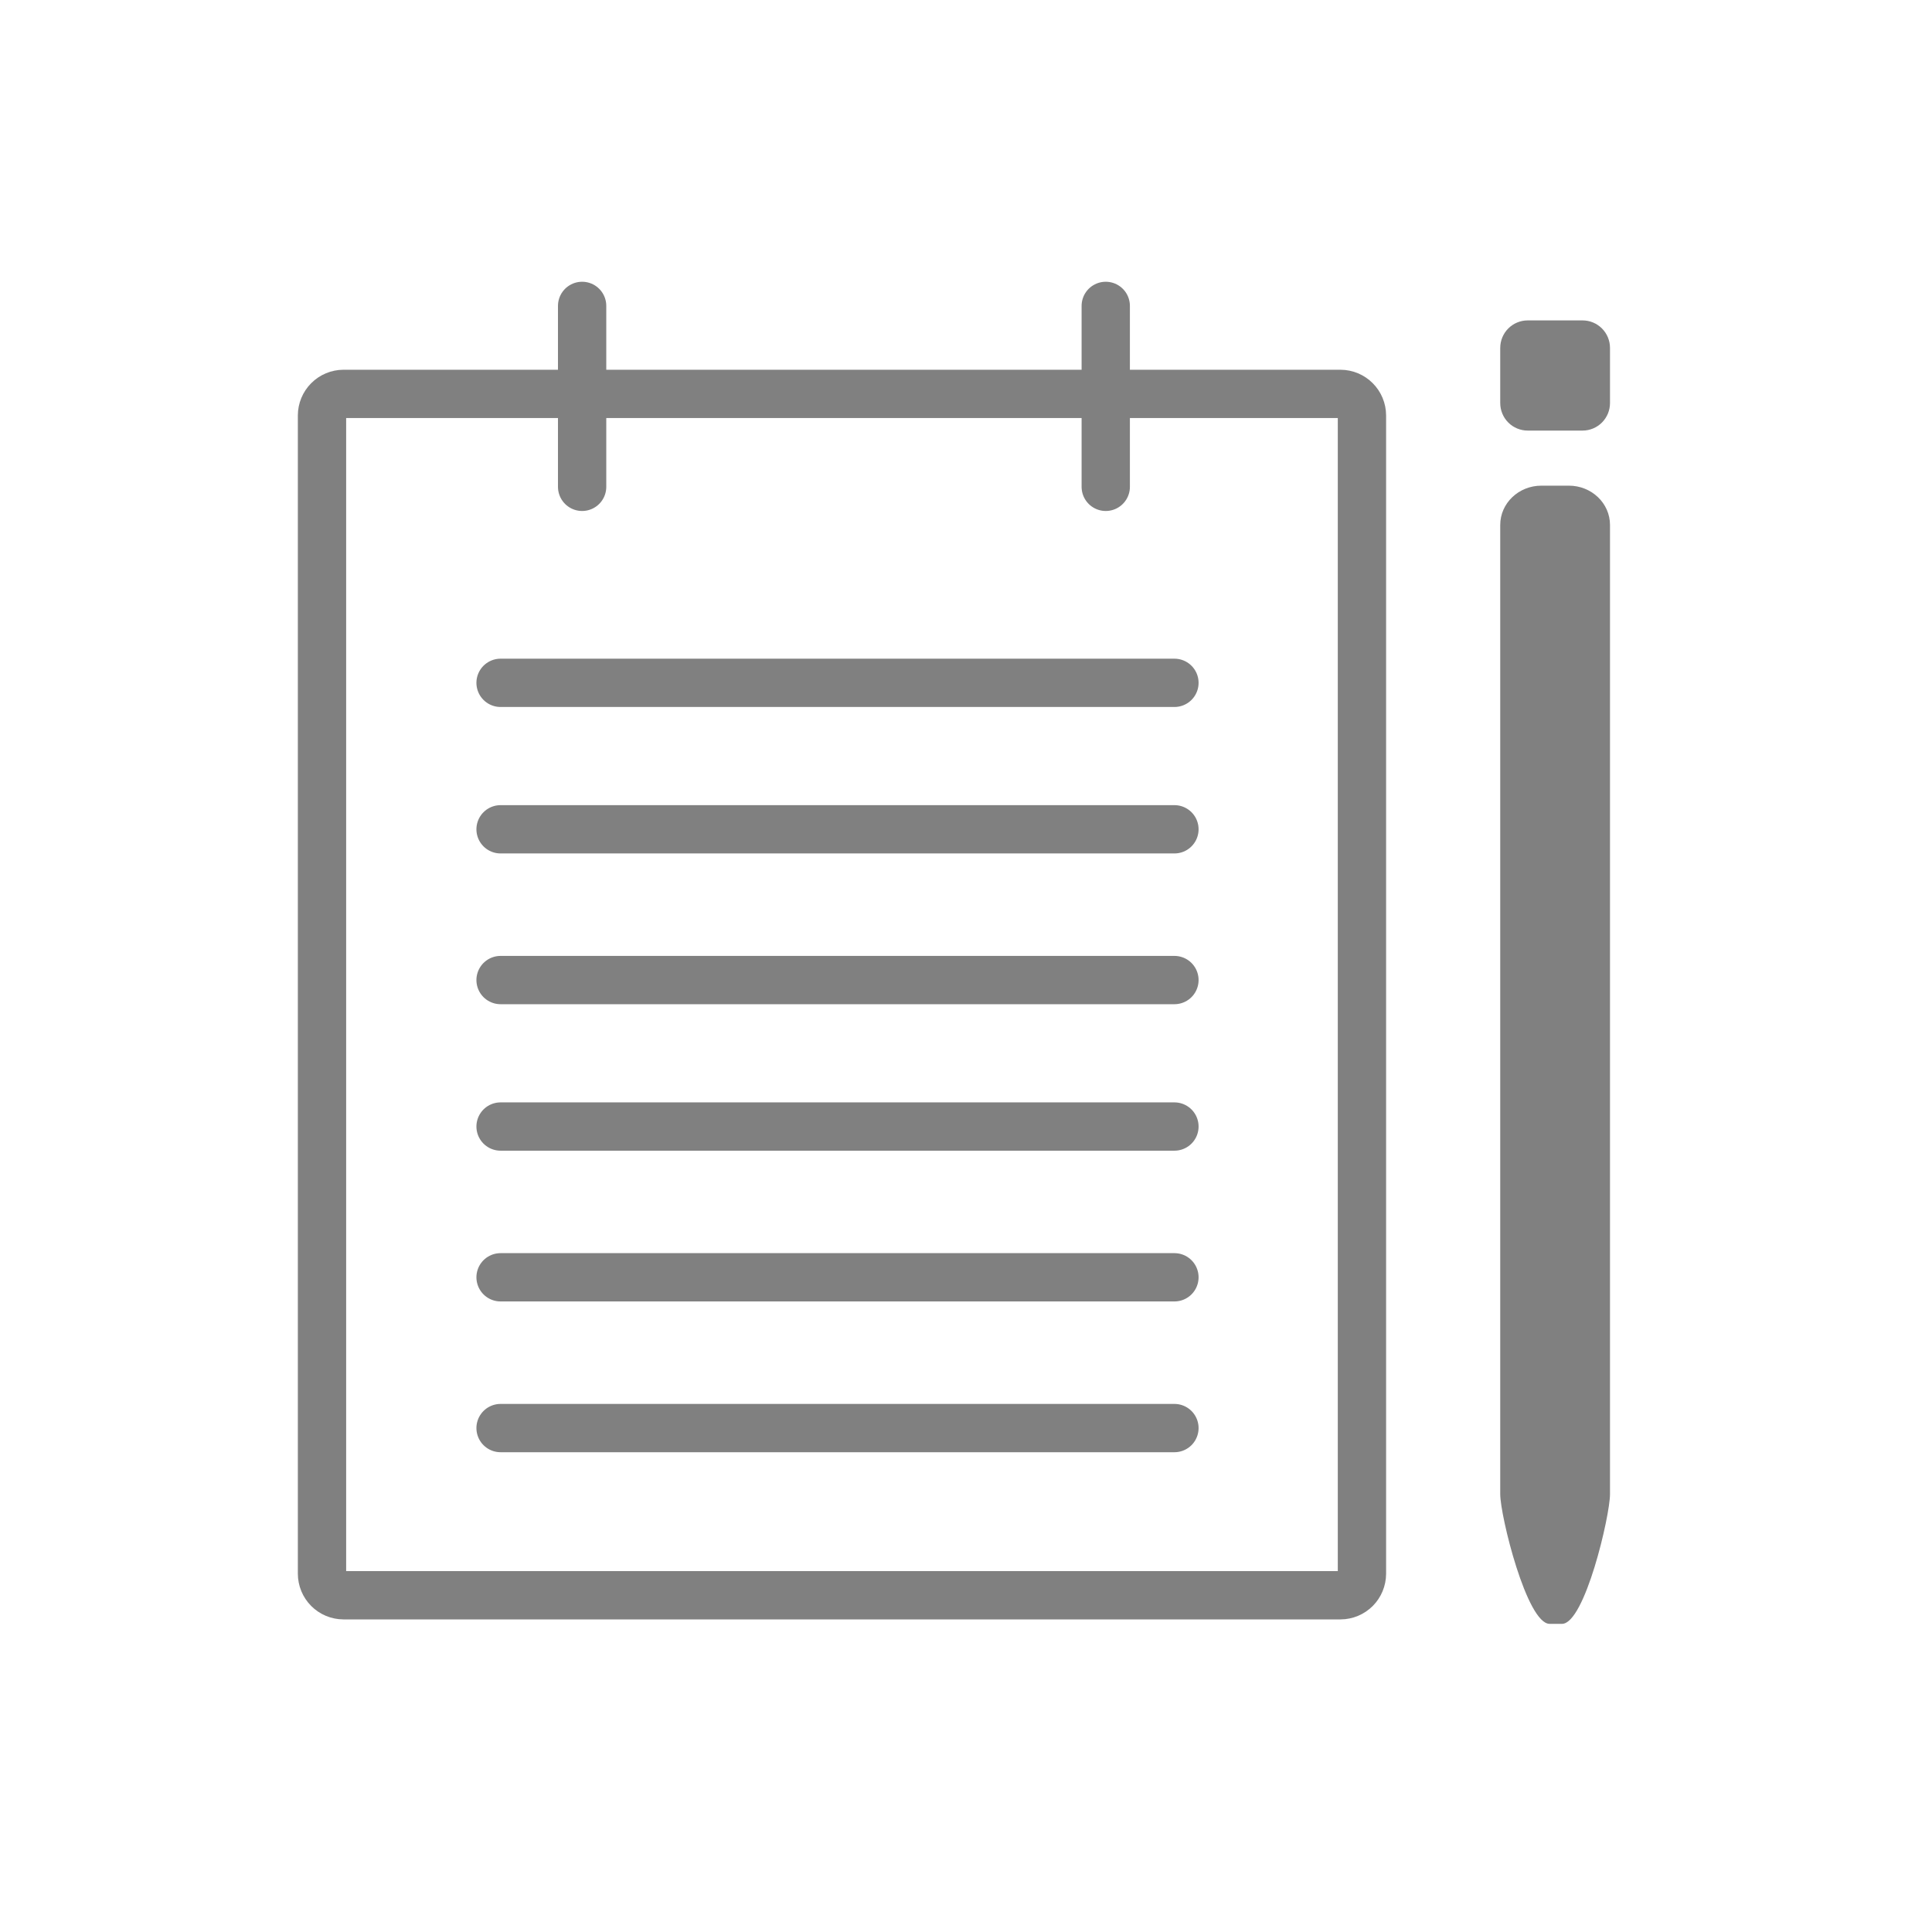 <svg width="120" height="120" viewBox="0 0 120 120" fill="none" xmlns="http://www.w3.org/2000/svg">
<rect width="120" height="120" fill="white"/>
<path d="M83.261 99.084H21.332C20.979 99.083 20.641 98.941 20.391 98.691C20.142 98.44 20.001 98.1 20 97.746V25.803C20.001 25.449 20.142 25.11 20.392 24.86C20.641 24.609 20.979 24.468 21.332 24.466H83.261C83.614 24.468 83.952 24.609 84.201 24.86C84.451 25.11 84.592 25.449 84.593 25.803V97.746C84.592 98.1 84.451 98.44 84.202 98.691C83.952 98.941 83.614 99.083 83.261 99.084V99.084Z" stroke="#808080" stroke-width="3" stroke-miterlimit="10"/>
<path d="M93.182 92.806C93.182 94.157 94.837 100.86 96.251 100.86H97.018C98.429 100.86 100 94.154 100 92.806V32.606C100 31.255 98.855 30.165 97.443 30.165H95.739C94.326 30.165 93.182 31.258 93.182 32.606V92.806Z" fill="#808080"/>
<path d="M93.182 25.034C93.182 25.258 93.226 25.481 93.312 25.688C93.397 25.896 93.523 26.084 93.681 26.243C93.84 26.402 94.028 26.528 94.235 26.614C94.442 26.7 94.663 26.744 94.887 26.744H98.296C98.748 26.744 99.181 26.564 99.501 26.243C99.82 25.922 100 25.487 100 25.034V21.612C100 21.388 99.956 21.165 99.871 20.957C99.785 20.75 99.66 20.561 99.501 20.402C99.343 20.243 99.155 20.117 98.948 20.031C98.742 19.945 98.52 19.901 98.296 19.901H94.885C94.433 19.902 94 20.082 93.68 20.403C93.361 20.724 93.182 21.159 93.182 21.612V25.034Z" fill="#808080"/>
<path d="M36.157 30.238V19" stroke="#808080" stroke-width="3" stroke-miterlimit="10" stroke-linecap="round"/>
<path d="M68.68 30.238V19" stroke="#808080" stroke-width="3" stroke-miterlimit="10" stroke-linecap="round"/>
<path d="M31.091 60.873H72.946" stroke="#808080" stroke-width="3" stroke-miterlimit="10" stroke-linecap="round"/>
<path d="M31.091 51.509H72.946" stroke="#808080" stroke-width="3" stroke-miterlimit="10" stroke-linecap="round"/>
<path d="M31.091 42.412H72.946" stroke="#808080" stroke-width="3" stroke-miterlimit="10" stroke-linecap="round"/>
<path d="M31.091 69.971H72.946" stroke="#808080" stroke-width="3" stroke-miterlimit="10" stroke-linecap="round"/>
<path d="M31.091 79.335H72.946" stroke="#808080" stroke-width="3" stroke-miterlimit="10" stroke-linecap="round"/>
<path d="M31.091 88.7H72.946" stroke="#808080" stroke-width="3" stroke-miterlimit="10" stroke-linecap="round"/>
</svg>
